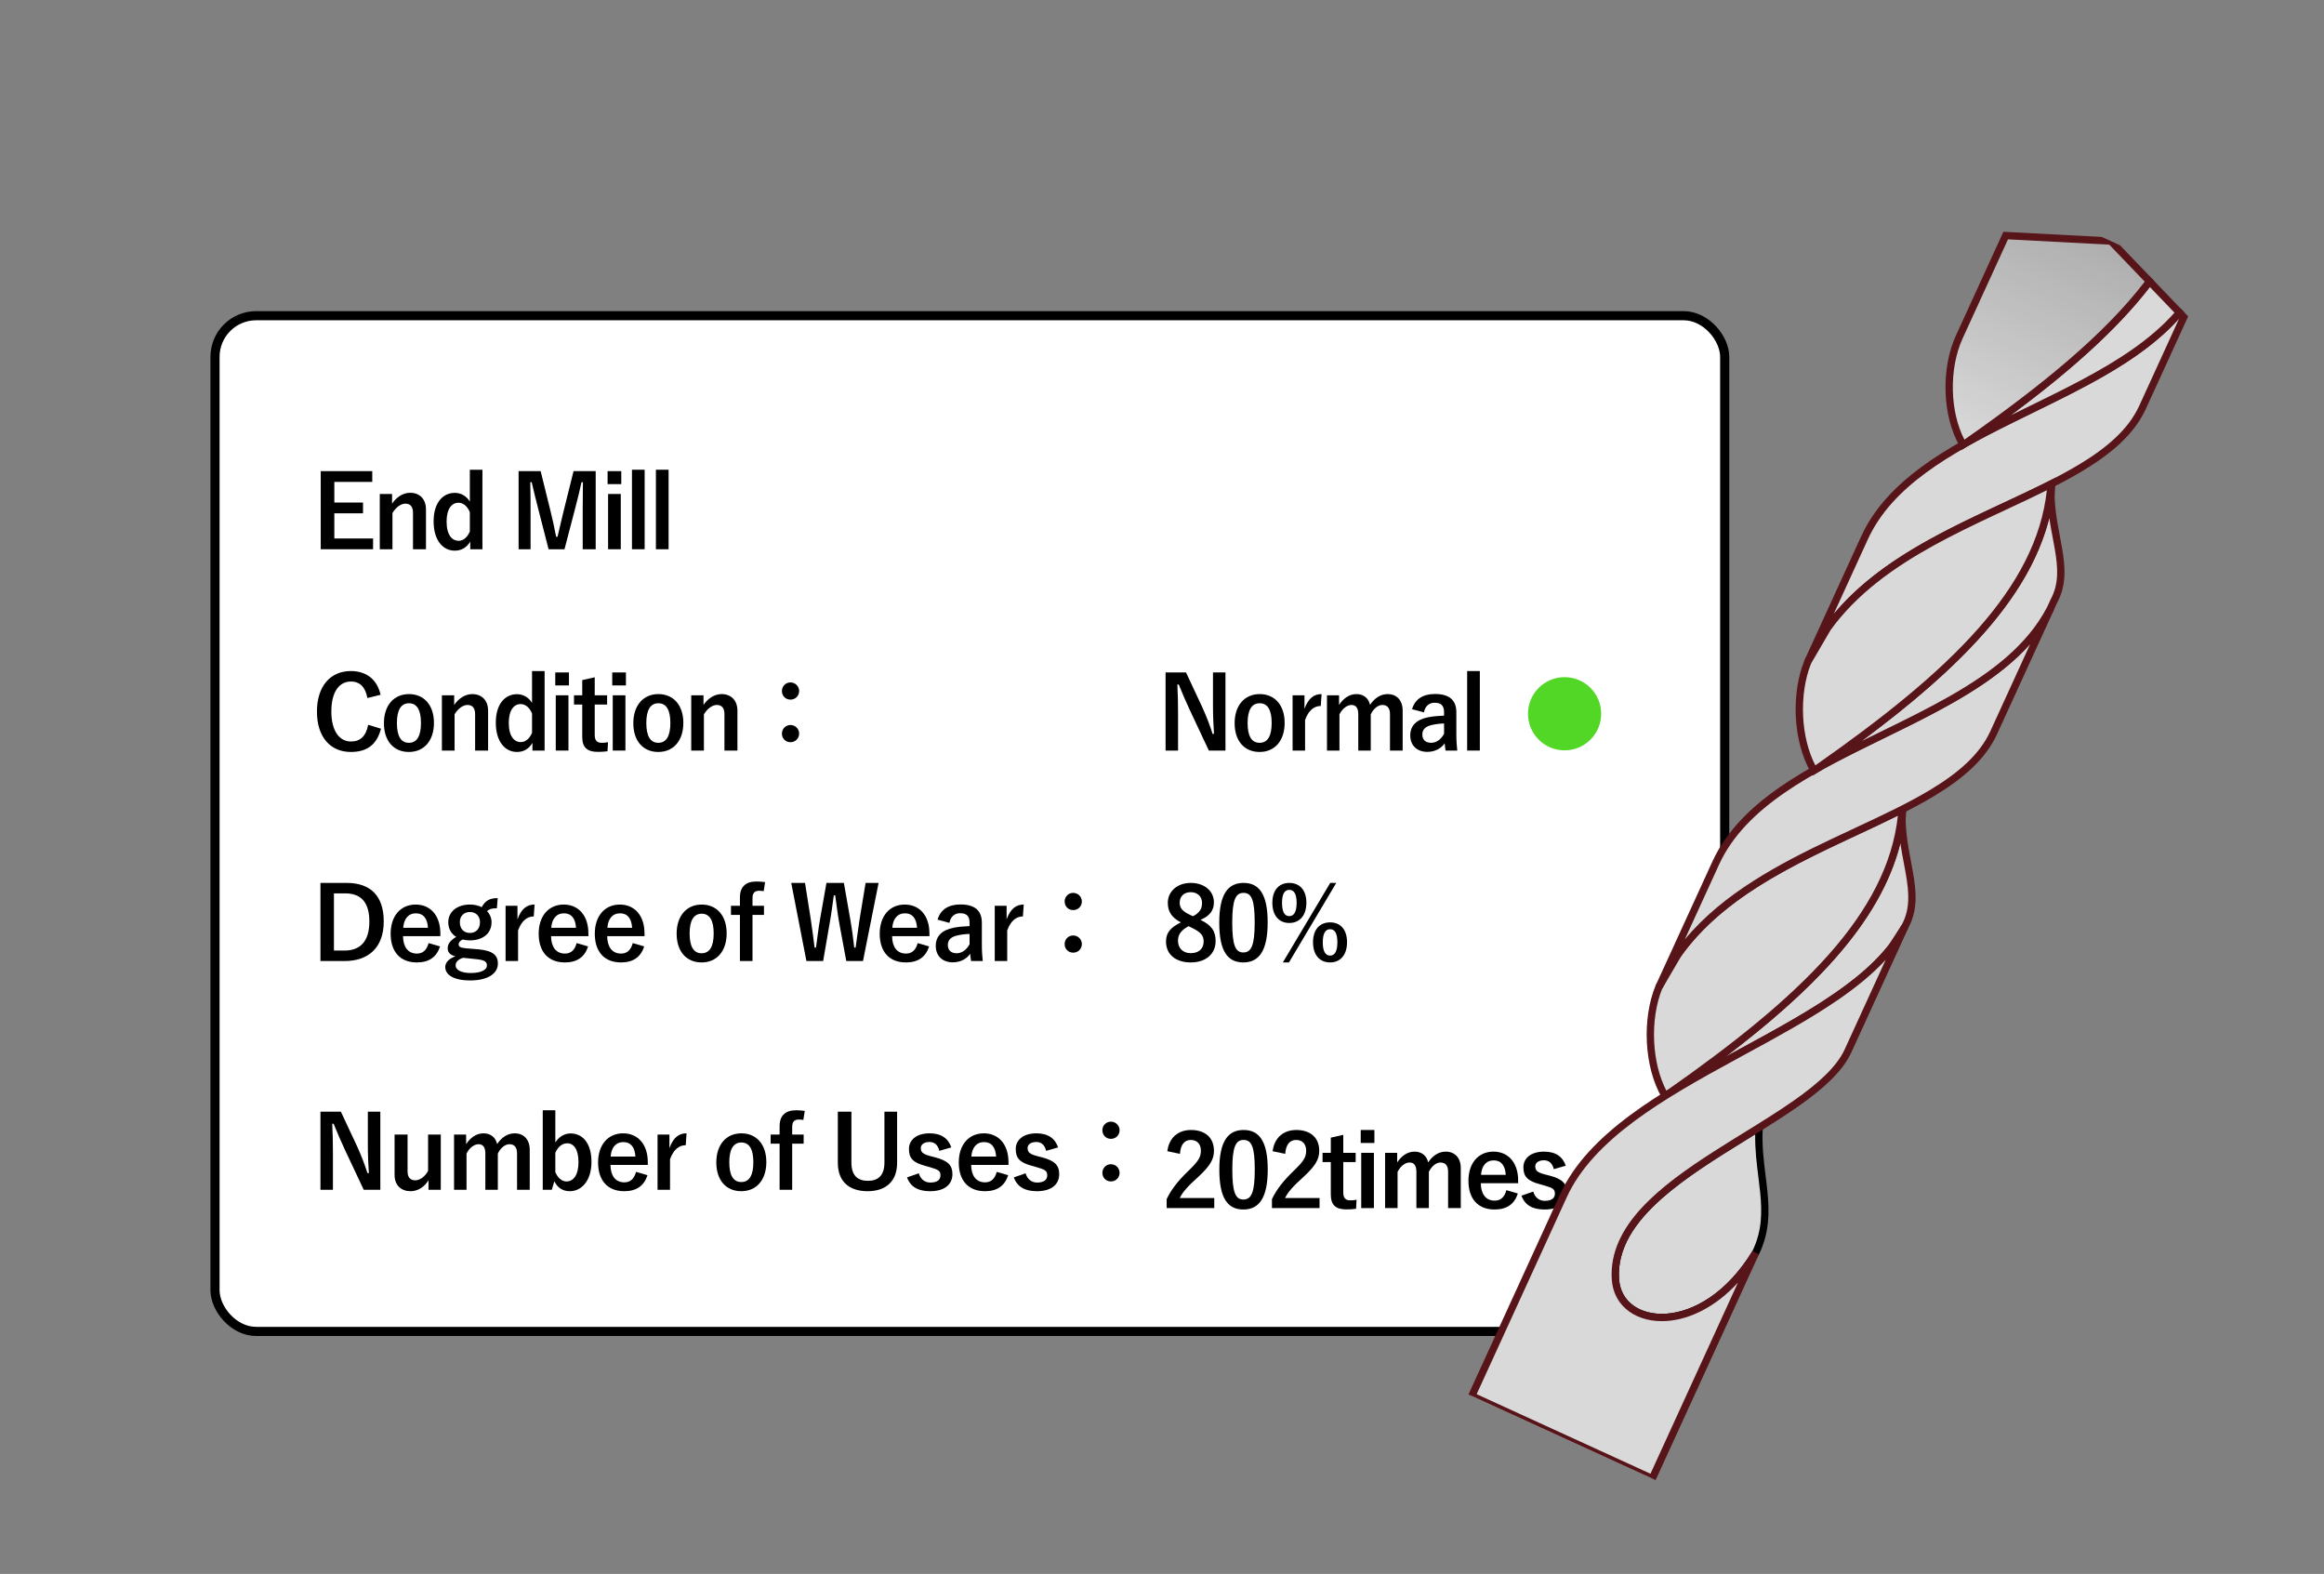<svg width="254" height="172" viewBox="0 0 254 172" fill="none" xmlns="http://www.w3.org/2000/svg">
<rect x="0" y="0" width="254" height="172" fill="#808080" stroke="none"/>
<rect x="23.5" y="34.5" width="165" height="111" rx="4.5" fill="white"/>
<path d="M86.396 74.575C86.924 74.575 87.342 75.004 87.342 75.51C87.342 76.049 86.924 76.456 86.396 76.456C85.857 76.456 85.461 76.049 85.461 75.51C85.461 75.004 85.857 74.575 86.396 74.575ZM86.396 79.228C86.924 79.228 87.342 79.657 87.342 80.163C87.342 80.702 86.924 81.109 86.396 81.109C85.857 81.109 85.461 80.702 85.461 80.163C85.461 79.657 85.857 79.228 86.396 79.228Z" fill="black"/>
<path d="M76.889 75.983V77.039C77.373 76.324 78.088 75.851 78.869 75.851C79.87 75.851 80.596 76.5 80.596 77.666V82.022H79.177V78.051C79.177 77.358 78.88 77.039 78.341 77.039C77.857 77.039 77.307 77.435 76.933 78.062V82.022H75.547V75.983H76.889Z" fill="black"/>
<path d="M71.958 75.851C73.586 75.851 74.686 77.039 74.686 78.997C74.686 80.955 73.597 82.176 71.947 82.176C70.297 82.176 69.219 80.988 69.219 79.03C69.219 77.072 70.319 75.851 71.958 75.851ZM71.958 76.852C71.067 76.852 70.638 77.622 70.638 79.008C70.638 80.405 71.056 81.175 71.947 81.175C72.838 81.175 73.267 80.416 73.267 79.008C73.267 77.622 72.849 76.852 71.958 76.852Z" fill="black"/>
<path d="M68.355 75.983V82.022H66.969V75.983H68.355ZM68.41 73.486V74.905H66.914V73.486H68.41Z" fill="black"/>
<path d="M65 74.014V75.983H66.353V76.995H65V80.306C65 80.911 65.242 81.175 65.748 81.175C65.979 81.175 66.199 81.164 66.452 81.109L66.397 82.099C66.012 82.154 65.682 82.165 65.319 82.165C64.175 82.165 63.636 81.67 63.636 80.559V76.995H62.734V75.983H63.636V74.322L65 74.014Z" fill="black"/>
<path d="M62.129 75.983V82.022H60.742V75.983H62.129ZM62.184 73.486V74.905H60.688V73.486H62.184Z" fill="black"/>
<path d="M59.523 73.332V82.022H58.191V81.186C57.795 81.857 57.212 82.176 56.498 82.176C55.2 82.176 54.188 81.043 54.188 78.975C54.188 76.907 55.221 75.862 56.498 75.862C57.169 75.862 57.785 76.203 58.148 76.819V73.332H59.523ZM58.148 80.086V77.974C57.861 77.27 57.389 76.94 56.894 76.94C56.2 76.94 55.606 77.567 55.606 78.997C55.606 80.46 56.2 81.098 56.926 81.098C57.432 81.098 57.873 80.724 58.148 80.086Z" fill="black"/>
<path d="M49.639 75.983V77.039C50.123 76.324 50.838 75.851 51.619 75.851C52.62 75.851 53.346 76.5 53.346 77.666V82.022H51.927V78.051C51.927 77.358 51.63 77.039 51.091 77.039C50.607 77.039 50.057 77.435 49.683 78.062V82.022H48.297V75.983H49.639Z" fill="black"/>
<path d="M44.7 75.851C46.328 75.851 47.428 77.039 47.428 78.997C47.428 80.955 46.339 82.176 44.689 82.176C43.039 82.176 41.961 80.988 41.961 79.03C41.961 77.072 43.061 75.851 44.7 75.851ZM44.7 76.852C43.809 76.852 43.38 77.622 43.38 79.008C43.38 80.405 43.798 81.175 44.689 81.175C45.58 81.175 46.009 80.416 46.009 79.008C46.009 77.622 45.591 76.852 44.7 76.852Z" fill="black"/>
<path d="M41.593 75.928L40.152 76.28C39.943 75.092 39.327 74.476 38.359 74.476C37.094 74.476 36.214 75.576 36.214 77.754C36.214 79.921 37.116 81.032 38.359 81.032C39.382 81.032 39.998 80.449 40.24 79.206L41.637 79.635C41.186 81.395 40.086 82.176 38.348 82.176C36.137 82.176 34.641 80.581 34.641 77.765C34.641 74.938 36.148 73.332 38.348 73.332C40.097 73.332 41.241 74.311 41.593 75.928Z" fill="black"/>
<path d="M117.294 97.575C117.822 97.575 118.24 98.004 118.24 98.51C118.24 99.049 117.822 99.456 117.294 99.456C116.755 99.456 116.359 99.049 116.359 98.51C116.359 98.004 116.755 97.575 117.294 97.575ZM117.294 102.228C117.822 102.228 118.24 102.657 118.24 103.163C118.24 103.702 117.822 104.109 117.294 104.109C116.755 104.109 116.359 103.702 116.359 103.163C116.359 102.657 116.755 102.228 117.294 102.228Z" fill="black"/>
<path d="M111.887 98.851L111.799 100.149C111.073 100.149 110.468 100.622 110.083 101.678V105.022H108.719V98.983H110.017V100.468C110.446 99.28 111.073 98.851 111.887 98.851Z" fill="black"/>
<path d="M103.769 100.853L102.471 100.501C102.779 99.412 103.659 98.84 104.968 98.84C106.53 98.84 107.311 99.5 107.311 100.842V103.24C107.311 103.944 107.355 104.516 107.41 105.022H106.134C106.09 104.758 106.068 104.582 106.035 104.23C105.606 104.846 104.902 105.165 104.132 105.165C103.021 105.165 102.273 104.472 102.273 103.372C102.273 102.316 102.933 101.634 104.242 101.381C104.759 101.282 105.353 101.227 105.969 101.205V100.864C105.969 100.105 105.65 99.797 104.924 99.797C104.352 99.797 103.89 100.16 103.769 100.853ZM105.969 103.185V102.063C105.386 102.074 104.957 102.151 104.583 102.239C103.934 102.393 103.593 102.723 103.593 103.262C103.593 103.834 103.934 104.175 104.561 104.175C105.089 104.175 105.617 103.845 105.969 103.185Z" fill="black"/>
<path d="M101.582 102.305H97.501C97.512 103.449 98.018 104.208 99.019 104.208C99.646 104.208 100.086 103.856 100.295 103.064L101.549 103.427C101.175 104.582 100.35 105.176 99.008 105.176C97.204 105.176 96.148 104.021 96.148 102.041C96.148 100.072 97.259 98.851 98.887 98.851C100.427 98.851 101.582 99.973 101.582 102.019V102.305ZM97.523 101.392H100.229C100.163 100.38 99.734 99.808 98.909 99.808C98.073 99.808 97.589 100.424 97.523 101.392Z" fill="black"/>
<path d="M96.025 96.486L94.32 105.022H92.494L91.757 101.051C91.548 99.907 91.438 98.961 91.284 97.85H91.13C90.976 98.972 90.855 99.918 90.657 101.007L89.964 105.022H88.138L86.477 96.486H87.984L88.6 100.38C88.754 101.425 88.897 102.459 89.029 103.548H89.183C89.337 102.481 89.447 101.436 89.634 100.413L90.327 96.486H92.23L92.945 100.545C93.11 101.513 93.242 102.415 93.363 103.548H93.517C93.682 102.404 93.781 101.535 93.946 100.479L94.606 96.486H96.025Z" fill="black"/>
<path d="M83.62 96.398L83.466 97.388C83.29 97.366 83.125 97.344 82.971 97.344C82.476 97.344 82.245 97.586 82.245 98.169V98.983H83.499V99.984H82.245V105.022H80.87V99.984H79.891V98.983H80.87V98.081C80.87 96.882 81.53 96.332 82.674 96.332C82.96 96.332 83.301 96.354 83.62 96.398Z" fill="black"/>
<path d="M76.692 98.851C78.32 98.851 79.42 100.039 79.42 101.997C79.42 103.955 78.331 105.176 76.681 105.176C75.031 105.176 73.953 103.988 73.953 102.03C73.953 100.072 75.053 98.851 76.692 98.851ZM76.692 99.852C75.801 99.852 75.372 100.622 75.372 102.008C75.372 103.405 75.79 104.175 76.681 104.175C77.572 104.175 78.001 103.416 78.001 102.008C78.001 100.622 77.583 99.852 76.692 99.852Z" fill="black"/>
<path d="M70.442 102.305H66.361C66.372 103.449 66.878 104.208 67.879 104.208C68.506 104.208 68.946 103.856 69.155 103.064L70.409 103.427C70.035 104.582 69.21 105.176 67.868 105.176C66.064 105.176 65.008 104.021 65.008 102.041C65.008 100.072 66.119 98.851 67.747 98.851C69.287 98.851 70.442 99.973 70.442 102.019V102.305ZM66.383 101.392H69.089C69.023 100.38 68.594 99.808 67.769 99.808C66.933 99.808 66.449 100.424 66.383 101.392Z" fill="black"/>
<path d="M64.309 102.305H60.228C60.239 103.449 60.745 104.208 61.746 104.208C62.373 104.208 62.813 103.856 63.022 103.064L64.276 103.427C63.902 104.582 63.077 105.176 61.735 105.176C59.931 105.176 58.875 104.021 58.875 102.041C58.875 100.072 59.986 98.851 61.614 98.851C63.154 98.851 64.309 99.973 64.309 102.019V102.305ZM60.25 101.392H62.956C62.89 100.38 62.461 99.808 61.636 99.808C60.8 99.808 60.316 100.424 60.25 101.392Z" fill="black"/>
<path d="M58.426 98.851L58.338 100.149C57.612 100.149 57.007 100.622 56.622 101.678V105.022H55.258V98.983H56.556V100.468C56.985 99.28 57.612 98.851 58.426 98.851Z" fill="black"/>
<path d="M54.395 98.147L54.307 99.258C53.702 99.258 53.482 99.346 53.229 99.566C53.548 99.896 53.724 100.336 53.724 100.776C53.724 102.03 52.745 102.767 51.348 102.767C51.095 102.767 50.809 102.734 50.567 102.668C50.303 102.8 50.127 102.987 50.127 103.196C50.127 103.449 50.27 103.57 50.963 103.636L52.327 103.746C53.911 103.9 54.417 104.428 54.417 105.308C54.417 106.364 53.35 107.145 51.381 107.145C49.632 107.145 48.664 106.551 48.664 105.682C48.664 105.154 49.104 104.747 49.775 104.505C49.225 104.384 48.928 104.076 48.928 103.636C48.928 103.163 49.203 102.789 49.852 102.382C49.302 102.03 48.994 101.491 48.994 100.787C48.994 99.621 49.973 98.851 51.359 98.851C51.832 98.851 52.294 98.95 52.646 99.137C53.042 98.422 53.515 98.147 54.395 98.147ZM51.359 99.665C50.732 99.665 50.259 100.083 50.259 100.765C50.259 101.546 50.721 101.953 51.359 101.953C51.986 101.953 52.459 101.546 52.459 100.776C52.459 100.072 51.975 99.665 51.359 99.665ZM52.107 104.824L50.611 104.67C50.094 104.835 49.797 105.121 49.797 105.495C49.797 106.023 50.457 106.331 51.458 106.331C52.635 106.331 53.218 105.957 53.218 105.528C53.218 105.121 53.02 104.923 52.107 104.824Z" fill="black"/>
<path d="M48.129 102.305H44.048C44.059 103.449 44.565 104.208 45.566 104.208C46.193 104.208 46.633 103.856 46.842 103.064L48.096 103.427C47.722 104.582 46.897 105.176 45.555 105.176C43.751 105.176 42.695 104.021 42.695 102.041C42.695 100.072 43.806 98.851 45.434 98.851C46.974 98.851 48.129 99.973 48.129 102.019V102.305ZM44.07 101.392H46.776C46.71 100.38 46.281 99.808 45.456 99.808C44.62 99.808 44.136 100.424 44.07 101.392Z" fill="black"/>
<path d="M35.023 96.486H37.883C40.424 96.486 41.942 97.828 41.942 100.699C41.942 103.57 40.248 105.022 37.685 105.022H35.023V96.486ZM36.497 97.63V103.878H37.652C39.313 103.878 40.369 102.932 40.369 100.71C40.369 98.51 39.379 97.63 37.729 97.63H36.497Z" fill="black"/>
<path d="M121.419 122.575C121.947 122.575 122.365 123.004 122.365 123.51C122.365 124.049 121.947 124.456 121.419 124.456C120.88 124.456 120.484 124.049 120.484 123.51C120.484 123.004 120.88 122.575 121.419 122.575ZM121.419 127.228C121.947 127.228 122.365 127.657 122.365 128.163C122.365 128.702 121.947 129.109 121.419 129.109C120.88 129.109 120.484 128.702 120.484 128.163C120.484 127.657 120.88 127.228 121.419 127.228Z" fill="black"/>
<path d="M115.645 125.391L114.336 125.765C114.182 125.116 113.797 124.797 113.258 124.797C112.664 124.797 112.312 125.083 112.312 125.446C112.312 125.919 112.51 126.117 113.39 126.348L113.896 126.48C115.271 126.843 115.766 127.338 115.766 128.317C115.766 129.395 114.963 130.176 113.324 130.176C112.048 130.176 111.19 129.725 110.805 128.669L112.092 128.218C112.29 128.9 112.774 129.23 113.357 129.23C114.149 129.23 114.457 128.889 114.457 128.449C114.457 127.954 114.248 127.822 113.291 127.547L112.785 127.404C111.476 127.052 111.014 126.579 111.014 125.567C111.014 124.599 111.806 123.851 113.28 123.851C114.545 123.851 115.315 124.412 115.645 125.391Z" fill="black"/>
<path d="M110.223 127.305H106.142C106.153 128.449 106.659 129.208 107.66 129.208C108.287 129.208 108.727 128.856 108.936 128.064L110.19 128.427C109.816 129.582 108.991 130.176 107.649 130.176C105.845 130.176 104.789 129.021 104.789 127.041C104.789 125.072 105.9 123.851 107.528 123.851C109.068 123.851 110.223 124.973 110.223 127.019V127.305ZM106.164 126.392H108.87C108.804 125.38 108.375 124.808 107.55 124.808C106.714 124.808 106.23 125.424 106.164 126.392Z" fill="black"/>
<path d="M103.973 125.391L102.664 125.765C102.51 125.116 102.125 124.797 101.586 124.797C100.992 124.797 100.64 125.083 100.64 125.446C100.64 125.919 100.838 126.117 101.718 126.348L102.224 126.48C103.599 126.843 104.094 127.338 104.094 128.317C104.094 129.395 103.291 130.176 101.652 130.176C100.376 130.176 99.518 129.725 99.133 128.669L100.42 128.218C100.618 128.9 101.102 129.23 101.685 129.23C102.477 129.23 102.785 128.889 102.785 128.449C102.785 127.954 102.576 127.822 101.619 127.547L101.113 127.404C99.804 127.052 99.342 126.579 99.342 125.567C99.342 124.599 100.134 123.851 101.608 123.851C102.873 123.851 103.643 124.412 103.973 125.391Z" fill="black"/>
<path d="M98.049 121.486V127.074C98.049 129.12 96.795 130.176 94.826 130.176C92.846 130.176 91.57 129.153 91.57 127.074V121.486H93.055V127.052C93.055 128.449 93.726 129.043 94.859 129.043C95.981 129.043 96.663 128.449 96.663 127.052V121.486H98.049Z" fill="black"/>
<path d="M87.956 121.398L87.802 122.388C87.626 122.366 87.461 122.344 87.307 122.344C86.812 122.344 86.581 122.586 86.581 123.169V123.983H87.835V124.984H86.581V130.022H85.206V124.984H84.227V123.983H85.206V123.081C85.206 121.882 85.866 121.332 87.01 121.332C87.296 121.332 87.637 121.354 87.956 121.398Z" fill="black"/>
<path d="M81.028 123.851C82.656 123.851 83.756 125.039 83.756 126.997C83.756 128.955 82.667 130.176 81.017 130.176C79.367 130.176 78.289 128.988 78.289 127.03C78.289 125.072 79.389 123.851 81.028 123.851ZM81.028 124.852C80.137 124.852 79.708 125.622 79.708 127.008C79.708 128.405 80.126 129.175 81.017 129.175C81.908 129.175 82.337 128.416 82.337 127.008C82.337 125.622 81.919 124.852 81.028 124.852Z" fill="black"/>
<path d="M75.035 123.851L74.947 125.149C74.221 125.149 73.616 125.622 73.231 126.678V130.022H71.867V123.983H73.165V125.468C73.594 124.28 74.221 123.851 75.035 123.851Z" fill="black"/>
<path d="M70.801 127.305H66.72C66.731 128.449 67.237 129.208 68.238 129.208C68.865 129.208 69.305 128.856 69.514 128.064L70.768 128.427C70.394 129.582 69.569 130.176 68.227 130.176C66.423 130.176 65.367 129.021 65.367 127.041C65.367 125.072 66.478 123.851 68.106 123.851C69.646 123.851 70.801 124.973 70.801 127.019V127.305ZM66.742 126.392H69.448C69.382 125.38 68.953 124.808 68.128 124.808C67.292 124.808 66.808 125.424 66.742 126.392Z" fill="black"/>
<path d="M60.695 121.332V124.852C61.08 124.225 61.707 123.862 62.356 123.862C63.665 123.862 64.644 124.907 64.644 126.975C64.644 129.043 63.555 130.176 62.279 130.176C61.498 130.176 60.937 129.802 60.585 129.087L60.31 130.022H59.32V121.332H60.695ZM60.695 125.974V128.097C60.97 128.735 61.41 129.109 61.916 129.109C62.642 129.109 63.225 128.46 63.225 126.997C63.225 125.567 62.686 124.94 61.993 124.94C61.476 124.94 61.003 125.281 60.695 125.974Z" fill="black"/>
<path d="M50.945 123.983V125.039C51.418 124.313 52.067 123.851 52.848 123.851C53.651 123.851 54.179 124.324 54.333 125.028C54.806 124.313 55.466 123.851 56.247 123.851C57.226 123.851 57.897 124.5 57.897 125.666V130.022H56.511V126.051C56.511 125.369 56.214 125.039 55.675 125.039C55.202 125.039 54.696 125.457 54.41 126.062V130.022H53.046V126.051C53.046 125.358 52.782 125.039 52.298 125.039C51.825 125.039 51.297 125.446 50.989 126.062V130.022H49.625V123.983H50.945Z" fill="black"/>
<path d="M48.174 123.983V130.022H46.832V128.977C46.403 129.703 45.677 130.176 44.874 130.176C43.895 130.176 43.125 129.582 43.125 128.394V123.983H44.544V127.998C44.544 128.68 44.852 128.988 45.391 128.988C45.908 128.988 46.48 128.548 46.788 127.954V123.983H48.174Z" fill="black"/>
<path d="M41.568 121.486V130.022H39.753L37.685 125.622C37.19 124.555 36.849 123.763 36.464 122.806H36.31C36.365 123.818 36.387 124.83 36.387 125.886V130.022H35.023V121.486H37.256L39.027 125.27C39.511 126.337 39.841 127.206 40.16 128.196H40.314C40.248 127.151 40.204 126.216 40.204 125.072V121.486H41.568Z" fill="black"/>
<path d="M161.738 73.332V82.022H160.352V73.332H161.738Z" fill="black"/>
<path d="M155.629 77.853L154.331 77.501C154.639 76.412 155.519 75.84 156.828 75.84C158.39 75.84 159.171 76.5 159.171 77.842V80.24C159.171 80.944 159.215 81.516 159.27 82.022H157.994C157.95 81.758 157.928 81.582 157.895 81.23C157.466 81.846 156.762 82.165 155.992 82.165C154.881 82.165 154.133 81.472 154.133 80.372C154.133 79.316 154.793 78.634 156.102 78.381C156.619 78.282 157.213 78.227 157.829 78.205V77.864C157.829 77.105 157.51 76.797 156.784 76.797C156.212 76.797 155.75 77.16 155.629 77.853ZM157.829 80.185V79.063C157.246 79.074 156.817 79.151 156.443 79.239C155.794 79.393 155.453 79.723 155.453 80.262C155.453 80.834 155.794 81.175 156.421 81.175C156.949 81.175 157.477 80.845 157.829 80.185Z" fill="black"/>
<path d="M146.351 75.983V77.039C146.824 76.313 147.473 75.851 148.254 75.851C149.057 75.851 149.585 76.324 149.739 77.028C150.212 76.313 150.872 75.851 151.653 75.851C152.632 75.851 153.303 76.5 153.303 77.666V82.022H151.917V78.051C151.917 77.369 151.62 77.039 151.081 77.039C150.608 77.039 150.102 77.457 149.816 78.062V82.022H148.452V78.051C148.452 77.358 148.188 77.039 147.704 77.039C147.231 77.039 146.703 77.446 146.395 78.062V82.022H145.031V75.983H146.351Z" fill="black"/>
<path d="M144.441 75.851L144.353 77.149C143.627 77.149 143.022 77.622 142.637 78.678V82.022H141.273V75.983H142.571V77.468C143 76.28 143.627 75.851 144.441 75.851Z" fill="black"/>
<path d="M137.677 75.851C139.305 75.851 140.405 77.039 140.405 78.997C140.405 80.955 139.315 82.176 137.665 82.176C136.015 82.176 134.938 80.988 134.938 79.03C134.938 77.072 136.038 75.851 137.677 75.851ZM137.677 76.852C136.786 76.852 136.356 77.622 136.356 79.008C136.356 80.405 136.774 81.175 137.665 81.175C138.556 81.175 138.986 80.416 138.986 79.008C138.986 77.622 138.568 76.852 137.677 76.852Z" fill="black"/>
<path d="M133.936 73.486V82.022H132.121L130.053 77.622C129.558 76.555 129.217 75.763 128.832 74.806H128.678C128.733 75.818 128.755 76.83 128.755 77.886V82.022H127.391V73.486H129.624L131.395 77.27C131.879 78.337 132.209 79.206 132.528 80.196H132.682C132.616 79.151 132.572 78.216 132.572 77.072V73.486H133.936Z" fill="black"/>
<path d="M140.91 96.486C142.021 96.486 142.78 97.234 142.78 98.653C142.78 100.072 142.021 100.864 140.91 100.864C139.81 100.864 139.062 100.072 139.062 98.664C139.062 97.245 139.81 96.486 140.91 96.486ZM140.91 97.245C140.382 97.245 140.118 97.718 140.118 98.664C140.118 99.621 140.382 100.116 140.91 100.116C141.438 100.116 141.714 99.621 141.714 98.664C141.714 97.718 141.449 97.245 140.91 97.245ZM146.047 96.486L140.877 105.176H140.207L145.387 96.486H146.047ZM145.377 100.798C146.466 100.798 147.224 101.546 147.224 102.965C147.224 104.384 146.466 105.176 145.377 105.176C144.255 105.176 143.506 104.384 143.506 102.965C143.506 101.557 144.255 100.798 145.377 100.798ZM145.377 101.546C144.838 101.546 144.574 102.03 144.574 102.976C144.574 103.933 144.838 104.428 145.377 104.428C145.894 104.428 146.168 103.933 146.168 102.976C146.168 102.03 145.905 101.546 145.377 101.546Z" fill="black"/>
<path d="M135.909 96.486C137.603 96.486 138.549 97.696 138.549 100.798C138.549 103.911 137.603 105.176 135.887 105.176C134.16 105.176 133.258 103.933 133.258 100.82C133.258 97.707 134.215 96.486 135.909 96.486ZM135.909 97.575C135.051 97.575 134.677 98.323 134.677 100.809C134.677 103.284 135.018 104.087 135.887 104.087C136.778 104.087 137.13 103.273 137.13 100.809C137.13 98.334 136.789 97.575 135.909 97.575Z" fill="black"/>
<path d="M131.2 100.523C132.409 101.095 132.861 101.755 132.861 102.844C132.861 104.241 131.794 105.176 130.155 105.176C128.494 105.176 127.438 104.307 127.438 102.888C127.438 101.92 127.943 101.348 129.066 100.798C128.02 100.259 127.635 99.588 127.635 98.653C127.635 97.443 128.637 96.486 130.144 96.486C131.629 96.486 132.674 97.366 132.674 98.609C132.674 99.511 132.19 100.116 131.2 100.523ZM130.077 99.984L130.386 100.127C131.123 99.742 131.376 99.313 131.376 98.664C131.376 97.949 130.848 97.498 130.144 97.498C129.429 97.498 128.934 97.927 128.934 98.642C128.934 99.214 129.208 99.577 130.077 99.984ZM130.22 101.37L129.901 101.216C129.121 101.645 128.747 102.096 128.747 102.8C128.747 103.614 129.285 104.164 130.144 104.164C131.013 104.164 131.552 103.68 131.552 102.888C131.552 102.228 131.233 101.854 130.22 101.37Z" fill="black"/>
<path d="M171.129 127.391L169.82 127.765C169.666 127.116 169.281 126.797 168.742 126.797C168.148 126.797 167.796 127.083 167.796 127.446C167.796 127.919 167.994 128.117 168.874 128.348L169.38 128.48C170.755 128.843 171.25 129.338 171.25 130.317C171.25 131.395 170.447 132.176 168.808 132.176C167.532 132.176 166.674 131.725 166.289 130.669L167.576 130.218C167.774 130.9 168.258 131.23 168.841 131.23C169.633 131.23 169.941 130.889 169.941 130.449C169.941 129.954 169.732 129.822 168.775 129.547L168.269 129.404C166.96 129.052 166.498 128.579 166.498 127.567C166.498 126.599 167.29 125.851 168.764 125.851C170.029 125.851 170.799 126.412 171.129 127.391Z" fill="black"/>
<path d="M165.926 129.305H161.845C161.856 130.449 162.362 131.208 163.363 131.208C163.99 131.208 164.43 130.856 164.639 130.064L165.893 130.427C165.519 131.582 164.694 132.176 163.352 132.176C161.548 132.176 160.492 131.021 160.492 129.041C160.492 127.072 161.603 125.851 163.231 125.851C164.771 125.851 165.926 126.973 165.926 129.019V129.305ZM161.867 128.392H164.573C164.507 127.38 164.078 126.808 163.253 126.808C162.417 126.808 161.933 127.424 161.867 128.392Z" fill="black"/>
<path d="M152.703 125.983V127.039C153.176 126.313 153.825 125.851 154.606 125.851C155.409 125.851 155.937 126.324 156.091 127.028C156.564 126.313 157.224 125.851 158.005 125.851C158.984 125.851 159.655 126.5 159.655 127.666V132.022H158.269V128.051C158.269 127.369 157.972 127.039 157.433 127.039C156.96 127.039 156.454 127.457 156.168 128.062V132.022H154.804V128.051C154.804 127.358 154.54 127.039 154.056 127.039C153.583 127.039 153.055 127.446 152.747 128.062V132.022H151.383V125.983H152.703Z" fill="black"/>
<path d="M150.16 125.983V132.022H148.774V125.983H150.16ZM150.215 123.486V124.905H148.719V123.486H150.215Z" fill="black"/>
<path d="M146.813 124.014V125.983H148.166V126.995H146.813V130.306C146.813 130.911 147.055 131.175 147.561 131.175C147.792 131.175 148.012 131.164 148.265 131.109L148.21 132.099C147.825 132.154 147.495 132.165 147.132 132.165C145.988 132.165 145.449 131.67 145.449 130.559V126.995H144.547V125.983H145.449V124.322L146.813 124.014Z" fill="black"/>
<path d="M140.468 126.093L139.093 125.807C139.28 124.3 140.303 123.486 141.678 123.486C143.185 123.486 144.186 124.3 144.186 125.752C144.186 126.687 143.779 127.391 142.492 128.59C141.337 129.624 140.787 130.24 140.446 130.922H144.219V132.022H139.016V131.043C139.511 130.009 140.215 129.085 141.414 127.93C142.514 126.874 142.756 126.434 142.756 125.741C142.756 125.004 142.327 124.575 141.656 124.575C140.963 124.575 140.534 125.092 140.468 126.093Z" fill="black"/>
<path d="M135.917 123.486C137.611 123.486 138.557 124.696 138.557 127.798C138.557 130.911 137.611 132.176 135.895 132.176C134.168 132.176 133.266 130.933 133.266 127.82C133.266 124.707 134.223 123.486 135.917 123.486ZM135.917 124.575C135.059 124.575 134.685 125.323 134.685 127.809C134.685 130.284 135.026 131.087 135.895 131.087C136.786 131.087 137.138 130.273 137.138 127.809C137.138 125.334 136.797 124.575 135.917 124.575Z" fill="black"/>
<path d="M128.96 126.093L127.585 125.807C127.772 124.3 128.795 123.486 130.17 123.486C131.677 123.486 132.678 124.3 132.678 125.752C132.678 126.687 132.271 127.391 130.984 128.59C129.829 129.624 129.279 130.24 128.938 130.922H132.711V132.022H127.508V131.043C128.003 130.009 128.707 129.085 129.906 127.93C131.006 126.874 131.248 126.434 131.248 125.741C131.248 125.004 130.819 124.575 130.148 124.575C129.455 124.575 129.026 125.092 128.96 126.093Z" fill="black"/>
<path d="M73.073 51.332V60.022H71.688V51.332H73.073Z" fill="black"/>
<path d="M70.456 51.332V60.022H69.07V51.332H70.456Z" fill="black"/>
<path d="M67.847 53.983V60.022H66.461V53.983H67.847ZM67.902 51.486V52.905H66.406V51.486H67.902Z" fill="black"/>
<path d="M65.106 51.486V60.022H63.687V55.71C63.687 54.643 63.698 53.708 63.709 52.696H63.555C63.335 53.675 63.137 54.555 62.851 55.6L61.696 60.022H59.958L58.836 55.655C58.572 54.665 58.363 53.741 58.11 52.696H57.956C57.978 53.686 57.989 54.676 57.989 55.732V60.022H56.68V51.486H59.089L60.167 55.842C60.387 56.733 60.607 57.723 60.783 58.658H60.937C61.168 57.723 61.344 56.843 61.597 55.864L62.686 51.486H65.106Z" fill="black"/>
<path d="M52.726 51.332V60.022H51.395V59.186C50.999 59.857 50.416 60.176 49.701 60.176C48.403 60.176 47.391 59.043 47.391 56.975C47.391 54.907 48.425 53.862 49.701 53.862C50.372 53.862 50.988 54.203 51.351 54.819V51.332H52.726ZM51.351 58.086V55.974C51.065 55.27 50.592 54.94 50.097 54.94C49.404 54.94 48.81 55.567 48.81 56.997C48.81 58.46 49.404 59.098 50.13 59.098C50.636 59.098 51.076 58.724 51.351 58.086Z" fill="black"/>
<path d="M42.85 53.983V55.039C43.334 54.324 44.049 53.851 44.83 53.851C45.831 53.851 46.557 54.5 46.557 55.666V60.022H45.138V56.051C45.138 55.358 44.841 55.039 44.302 55.039C43.818 55.039 43.268 55.435 42.894 56.062V60.022H41.508V53.983H42.85Z" fill="black"/>
<path d="M40.687 51.486V52.663H36.54V54.918H39.675V56.095H36.54V58.845H40.775V60.022H35.055V51.486H40.687Z" fill="black"/>
<path d="M175 78C175 80.209 173.209 82 171 82C168.791 82 167 80.209 167 78C167 75.791 168.791 74 171 74C173.209 74 175 75.791 175 78Z" fill="#52D726"/>
<rect x="23.5" y="34.5" width="165" height="111" rx="4.5" stroke="black"/>
<g clip-path="url(#clip0_3172_16211)">
<path fill-rule="evenodd" clip-rule="evenodd" d="M182.371 119.515C196.839 109.384 207.047 99.953 207.892 88.452C207.61 93.721 210.201 97.584 208.188 101.271L206.762 103.48C201.834 109.817 191.057 114.132 182.372 119.516L182.371 119.515Z" fill="#D9D9D9"/>
<path fill-rule="evenodd" clip-rule="evenodd" d="M207.497 88.423L208.295 88.474C208.183 90.566 208.533 92.422 208.866 94.181C208.942 94.587 209.018 94.989 209.087 95.386C209.45 97.484 209.619 99.491 208.543 101.462L208.536 101.475L207.092 103.712L207.081 103.726C204.566 106.961 200.579 109.656 196.18 112.202C194.381 113.243 192.52 114.255 190.654 115.271C187.918 116.759 185.169 118.255 182.587 119.856L182.404 119.969L181.573 119.588L182.145 119.188C189.372 114.127 195.51 109.258 199.944 104.233C204.375 99.21 207.083 94.057 207.497 88.423ZM207.701 92.157C206.587 96.601 204.086 100.747 200.544 104.762C197.348 108.384 193.292 111.913 188.614 115.471C189.18 115.162 189.747 114.853 190.312 114.546C192.176 113.531 194.023 112.526 195.779 111.509C200.165 108.971 204.026 106.345 206.439 103.249L207.848 101.066C208.777 99.355 208.656 97.591 208.299 95.523C208.233 95.146 208.16 94.759 208.085 94.362C207.952 93.66 207.813 92.926 207.701 92.157Z" fill="#571419"/>
<path fill-rule="evenodd" clip-rule="evenodd" d="M182.377 119.515C196.845 109.384 207.053 99.953 207.898 88.452C207.875 88.869 207.871 89.277 207.882 89.677L207.956 88.422C199.875 92.534 189.259 96.139 183.453 104.205L181.312 107.875C179.895 111.334 180.066 116.439 181.985 119.759L182.377 119.514L182.377 119.515Z" fill="#D9D9D9"/>
<path fill-rule="evenodd" clip-rule="evenodd" d="M208.39 87.749L208.276 89.701L208.167 89.699C207.46 95.087 204.728 100.016 200.541 104.762C196.042 109.86 189.841 114.773 182.601 119.843L181.395 120.687L181.686 120.052L181.633 119.96C180.634 118.232 180.1 116.06 179.993 113.889C179.885 111.718 180.202 109.517 180.936 107.724L180.947 107.698L183.112 103.987L183.123 103.972C186.076 99.869 190.24 96.917 194.652 94.481C196.86 93.262 199.136 92.169 201.359 91.126C201.794 90.922 202.226 90.721 202.656 90.52C204.427 89.693 206.149 88.889 207.769 88.065L208.39 87.749ZM182.162 119.174C189.38 114.118 195.511 109.253 199.941 104.233C204.186 99.421 206.849 94.49 207.429 89.131C206.004 89.84 204.509 90.538 202.988 91.248C202.56 91.448 202.13 91.648 201.699 91.85C199.478 92.892 197.222 93.976 195.039 95.181C190.677 97.589 186.636 100.468 183.784 104.424L181.666 108.053C180.991 109.714 180.689 111.784 180.792 113.85C180.887 115.772 181.332 117.663 182.126 119.196L182.162 119.174Z" fill="#571419"/>
<path fill-rule="evenodd" clip-rule="evenodd" d="M191.871 136.918C194.073 132.43 191.953 128.373 192.257 123.223C184.801 127.866 176.076 132.738 176.555 139.824C176.925 145.293 186.123 146.342 191.871 136.918V136.918Z" fill="#D9D9D9"/>
<path fill-rule="evenodd" clip-rule="evenodd" d="M192.705 122.474L192.66 123.246C192.55 125.108 192.761 126.807 192.969 128.477C193.044 129.08 193.119 129.679 193.177 130.28C193.397 132.527 193.383 134.752 192.234 137.094L191.875 136.918L192.216 137.126C189.291 141.922 185.45 144.111 182.23 144.355C180.622 144.476 179.161 144.112 178.066 143.327C176.966 142.538 176.26 141.338 176.159 139.851L176.159 139.851C175.907 136.119 178.086 133.018 181.17 130.307C183.849 127.951 187.283 125.83 190.571 123.799C191.068 123.492 191.562 123.187 192.049 122.883L192.705 122.474ZM191.524 136.725C192.568 134.586 192.595 132.543 192.381 130.358C192.326 129.797 192.255 129.223 192.182 128.635C191.999 127.169 191.805 125.614 191.833 123.959C191.551 124.133 191.269 124.308 190.985 124.483C187.691 126.519 184.323 128.6 181.698 130.908C178.675 133.565 176.731 136.443 176.958 139.797C177.042 141.044 177.625 142.026 178.533 142.677C179.447 143.333 180.713 143.667 182.17 143.557C185.075 143.337 188.702 141.342 191.524 136.725Z" fill="black"/>
<path fill-rule="evenodd" clip-rule="evenodd" d="M160.863 152.554L180.588 161.583L191.877 136.918C186.131 146.342 176.932 145.294 176.561 139.824C175.798 128.558 198.297 122.891 201.985 114.836L208.194 101.27C202.228 112.856 176.85 117.627 170.881 130.667L160.863 152.554Z" fill="#D9D9D9"/>
<path fill-rule="evenodd" clip-rule="evenodd" d="M200.456 108.588C203.748 106.321 206.388 103.896 207.835 101.087L208.554 101.437L202.345 115.002C201.375 117.122 199.196 119.039 196.576 120.881C194.869 122.082 192.933 123.278 190.97 124.491C189.916 125.142 188.855 125.799 187.816 126.463C184.825 128.377 182.007 130.37 179.984 132.57C177.966 134.766 176.776 137.13 176.957 139.797C177.041 141.045 177.624 142.027 178.532 142.678C179.447 143.334 180.713 143.668 182.17 143.558C185.078 143.337 188.71 141.338 191.532 136.709L192.238 137.084L180.782 162.113L160.329 152.751L170.514 130.5C172.046 127.153 174.811 124.361 178.148 121.88C181.486 119.399 185.428 117.206 189.344 115.072C189.657 114.901 189.971 114.73 190.284 114.56C193.888 112.599 197.429 110.672 200.456 108.588ZM178.626 122.522C175.339 124.966 172.694 127.66 171.241 130.833L161.39 152.357L180.387 161.052L189.947 140.166C187.464 142.87 184.669 144.17 182.23 144.355C180.622 144.477 179.16 144.113 178.066 143.328C176.965 142.539 176.259 141.339 176.159 139.851C175.958 136.885 177.294 134.315 179.395 132.029C181.493 129.746 184.387 127.707 187.385 125.789C188.448 125.109 189.522 124.446 190.581 123.791C192.529 122.588 194.426 121.415 196.116 120.227C198.728 118.389 200.744 116.577 201.618 114.669L206.093 104.891C204.655 106.455 202.88 107.89 200.91 109.247C197.846 111.356 194.269 113.303 190.673 115.259C190.358 115.43 190.042 115.602 189.727 115.774C185.806 117.911 181.912 120.079 178.626 122.522Z" fill="#571419"/>
<path fill-rule="evenodd" clip-rule="evenodd" d="M181.309 107.876C188.656 91.824 212.999 90.764 217.891 80.076L224.1 66.511C217.333 79.559 193.477 81.292 187.509 94.331L181.309 107.876Z" fill="#D9D9D9"/>
<path fill-rule="evenodd" clip-rule="evenodd" d="M216.148 74.197C219.4 72.015 222.1 69.506 223.749 66.326L224.468 66.677L218.259 80.242C216.985 83.025 214.462 85.147 211.354 87.014C208.875 88.504 205.979 89.855 202.984 91.252C202.226 91.606 201.462 91.963 200.696 92.326C193.071 95.938 185.283 100.164 181.677 108.042L180.949 107.709L187.149 94.165C188.682 90.814 191.355 88.211 194.569 85.989C197.779 83.769 201.56 81.91 205.333 80.065L205.538 79.965C209.254 78.148 212.953 76.34 216.148 74.197ZM184.138 102.665C188.353 97.593 194.487 94.382 200.353 91.603C201.131 91.235 201.903 90.874 202.666 90.518C205.657 89.122 208.502 87.794 210.942 86.328C214.004 84.489 216.359 82.471 217.531 79.909L221.896 70.373C220.391 72.058 218.581 73.528 216.594 74.861C213.352 77.035 209.611 78.864 205.914 80.672C205.837 80.709 205.761 80.746 205.684 80.784C201.901 82.633 198.176 84.467 195.024 86.647C191.874 88.825 189.327 91.328 187.876 94.498L184.138 102.665Z" fill="#571419"/>
<path fill-rule="evenodd" clip-rule="evenodd" d="M238.205 34.161C229.533 44.397 209.226 46.889 203.785 58.777L197.585 72.322C204.933 56.269 229.275 55.209 234.167 44.522L238.682 34.657L238.207 34.161L238.205 34.161Z" fill="#D9D9D9"/>
<path fill-rule="evenodd" clip-rule="evenodd" d="M238.31 33.694L239.155 34.577L234.527 44.688C233.254 47.471 230.731 49.593 227.623 51.46C225.144 52.949 222.248 54.3 219.254 55.698C218.495 56.051 217.731 56.408 216.965 56.771C209.34 60.383 201.552 64.609 197.945 72.488L197.218 72.155L203.418 58.61C206.206 52.518 212.783 48.869 219.602 45.491C220.341 45.125 221.084 44.762 221.825 44.399C224.528 43.078 227.224 41.76 229.73 40.308C232.92 38.459 235.771 36.412 237.896 33.903L237.964 33.823L238.31 33.694ZM200.406 67.111C204.622 62.038 210.756 58.827 216.622 56.048C217.4 55.68 218.172 55.319 218.936 54.963C221.926 53.568 224.771 52.24 227.211 50.774C230.273 48.935 232.627 46.916 233.8 44.355L238.17 34.807C236.002 37.239 233.195 39.225 230.131 41C227.598 42.467 224.869 43.802 222.162 45.125C221.424 45.486 220.688 45.846 219.957 46.208C213.095 49.607 206.798 53.148 204.145 58.943L200.406 67.111Z" fill="#571419"/>
<path fill-rule="evenodd" clip-rule="evenodd" d="M198.779 83.868C213.18 73.771 223.331 64.361 224.172 52.896C223.89 58.165 226.481 62.028 224.468 65.715L224.103 66.513C219.693 75.017 208.025 78.716 198.78 83.869L198.779 83.868Z" fill="#D9D9D9"/>
<path fill-rule="evenodd" clip-rule="evenodd" d="M223.77 52.867L224.568 52.917C224.456 55.01 224.806 56.865 225.138 58.625C225.215 59.031 225.291 59.432 225.36 59.83C225.722 61.924 225.891 63.927 224.822 65.894L224.459 66.688L224.454 66.697C222.195 71.054 218.092 74.153 213.449 76.795C211.124 78.118 208.65 79.335 206.189 80.538C206.092 80.586 205.996 80.633 205.9 80.68C203.532 81.838 201.181 82.987 198.971 84.219L198.564 84.446L198.293 83.717L198.546 83.54C205.739 78.497 211.846 73.642 216.256 68.631C220.665 63.623 223.357 58.483 223.77 52.867ZM223.974 56.601C222.864 61.028 220.378 65.159 216.857 69.159C213.335 73.161 208.763 77.048 203.461 80.985C204.153 80.643 204.847 80.304 205.541 79.965C205.64 79.916 205.739 79.868 205.837 79.82C208.302 78.615 210.754 77.409 213.053 76.1C217.655 73.481 221.588 70.48 223.74 66.337L224.107 65.535L224.113 65.523C225.05 63.807 224.93 62.04 224.571 59.967C224.506 59.59 224.433 59.203 224.358 58.806C224.225 58.104 224.086 57.37 223.974 56.601Z" fill="#571419"/>
<path fill-rule="evenodd" clip-rule="evenodd" d="M198.649 83.958C213.117 73.827 223.326 64.395 224.17 52.895C224.147 53.312 224.143 53.719 224.154 54.12L224.228 52.864C216.147 56.976 205.53 60.583 199.726 68.65L197.585 72.32C196.168 75.778 196.339 80.884 198.257 84.205L198.65 83.96L198.649 83.958Z" fill="#D9D9D9"/>
<path fill-rule="evenodd" clip-rule="evenodd" d="M224.67 52.191L224.556 54.143L224.447 54.142C223.74 59.529 221.008 64.458 216.821 69.204C212.375 74.243 206.266 79.1 199.134 84.108L199.141 84.126L198.12 84.763L197.913 84.405C196.915 82.676 196.381 80.504 196.273 78.334C196.166 76.163 196.482 73.961 197.217 72.168L197.228 72.142L199.393 68.432L199.404 68.416C202.356 64.313 206.52 61.36 210.932 58.924C213.139 57.705 215.416 56.612 217.639 55.569C218.075 55.365 218.508 55.163 218.938 54.962C220.709 54.135 222.43 53.332 224.049 52.508L224.67 52.191ZM223.709 53.574C222.285 54.282 220.791 54.98 219.271 55.689C218.842 55.889 218.411 56.09 217.979 56.293C215.758 57.335 213.502 58.419 211.319 59.624C206.957 62.033 202.916 64.912 200.064 68.868L197.947 72.497C197.272 74.158 196.97 76.228 197.072 78.294C197.168 80.216 197.612 82.107 198.407 83.641L198.422 83.63C205.649 78.569 211.787 73.7 216.221 68.675C220.466 63.864 223.129 58.932 223.709 53.574Z" fill="#571419"/>
<path fill-rule="evenodd" clip-rule="evenodd" d="M215.069 48.274C223.474 42.381 230.43 36.722 234.932 30.752L238.197 34.155C232.832 40.461 223.049 43.826 215.069 48.274Z" fill="#D9D9D9"/>
<path fill-rule="evenodd" clip-rule="evenodd" d="M234.897 30.136L238.737 34.139L238.503 34.414C235.77 37.627 231.927 40.073 227.803 42.264C225.97 43.238 224.074 44.165 222.188 45.087C221.949 45.204 221.71 45.321 221.472 45.438C219.348 46.477 217.249 47.517 215.265 48.624L214.84 47.947C223.24 42.058 230.151 36.428 234.614 30.511L234.897 30.136ZM234.968 31.365C231.269 36.153 226.024 40.735 219.763 45.386C220.215 45.163 220.667 44.941 221.12 44.719C221.359 44.602 221.598 44.485 221.836 44.369C223.724 43.446 225.608 42.525 227.427 41.558C231.409 39.443 235.041 37.13 237.657 34.169L234.968 31.365Z" fill="#571419"/>
<path fill-rule="evenodd" clip-rule="evenodd" d="M214.944 48.363C223.406 42.437 230.411 36.751 234.937 30.749L230.712 26.345L219.213 25.743L214.134 36.84C212.578 40.238 212.634 45.288 214.552 48.609L214.945 48.364L214.944 48.363Z" fill="#D9D9D9"/>
<path fill-rule="evenodd" clip-rule="evenodd" d="M214.944 48.363C223.406 42.437 230.411 36.751 234.937 30.749L230.712 26.345L219.213 25.743L214.134 36.84C212.578 40.238 212.634 45.288 214.552 48.609L214.945 48.364L214.944 48.363Z" fill="url(#paint0_linear_3172_16211)" fill-opacity="0.2"/>
<path fill-rule="evenodd" clip-rule="evenodd" d="M230.888 25.954L235.458 30.718L235.253 30.99C230.79 36.908 223.955 42.502 215.741 48.289L215.784 48.309L214.41 49.167L214.203 48.809C213.203 47.078 212.698 44.916 212.638 42.764C212.577 40.612 212.96 38.437 213.767 36.673L218.959 25.329L230.888 25.954ZM214.703 48.041L214.711 48.035C223.04 42.203 229.917 36.629 234.408 30.779L230.53 26.736L219.461 26.156L214.494 37.006C213.747 38.64 213.379 40.69 213.437 42.742C213.491 44.641 213.908 46.516 214.697 48.045L214.703 48.041Z" fill="#571419"/>
</g>
<defs>
<linearGradient id="paint0_linear_3172_16211" x1="228.424" y1="25.298" x2="217.2" y2="49.821" gradientUnits="userSpaceOnUse">
<stop/>
<stop offset="1" stop-opacity="0"/>
</linearGradient>
<clipPath id="clip0_3172_16211">
<rect width="24.436" height="143.829" fill="white" transform="translate(219.898 21.399) rotate(24.594)"/>
</clipPath>
</defs>
</svg>
